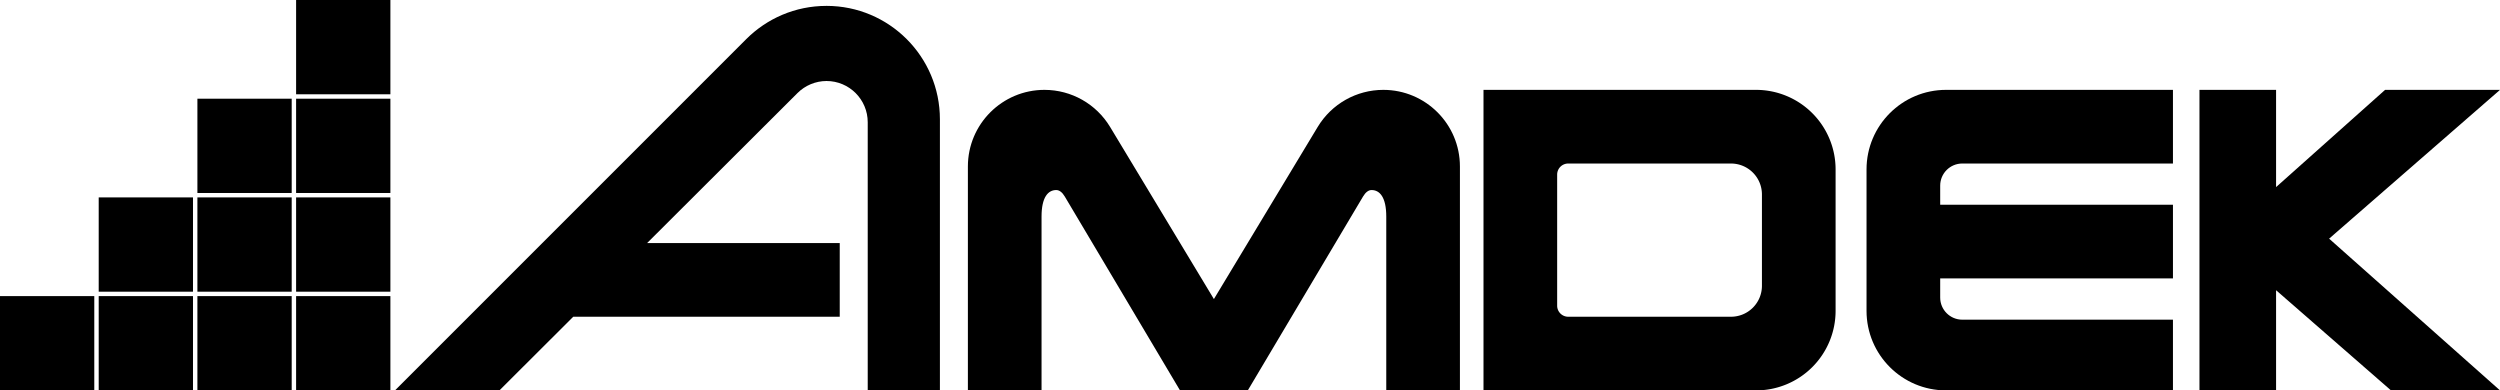 <?xml version="1.0" encoding="UTF-8"?>
<svg width="8485" height="1325" version="1.1" viewBox="0 0 8485 1325" xmlns="http://www.w3.org/2000/svg">
 <g transform="translate(-310.5,-129.5)">
  <rect x="645.5" y="799.5" width="320" height="320"/>
  <rect x="980.5" y="799.5" width="320" height="320"/>
  <rect x="1315.5" y="799.5" width="320" height="320"/>
  <rect x="645.5" y="1134.5" width="320" height="320"/>
  <rect x="310.5" y="1134.5" width="320" height="320"/>
  <rect x="980.5" y="1134.5" width="320" height="320"/>
  <rect x="1315.5" y="1134.5" width="320" height="320"/>
  <rect x="980.5" y="464.5" width="320" height="320"/>
  <rect x="1315.5" y="464.5" width="320" height="320"/>
  <rect x="1315.5" y="129.5" width="320" height="320"/>
  <path d="m3115.5 149.5c-106.31 0-202.56 43.102-272.23 112.77l-1192.2 1192.2h354.47l250.62-250h904.38v-250h-653.75l510.21-508.95c26.134-26.161 61.557-40.92 98.535-41.055 77.32 0 140 62.68 140 140v910h245v-920c0-212.63-172.37-385-385-385z"/>
  <path d="m3855.5 434.5c-143.59 0-260 116.41-260 260v760h250v-590c0-66.274 22.386-90.003 50-90 10.267 1e-3 20.286 7.597 28.691 21.738l391.31 658.26h230l391.31-658.26c8.404-14.139 18.423-21.735 28.69-21.736 27.614-3e-3 50 23.726 50 90v590h250v-760c0-143.59-116.41-260-260-260-91.13 3e-3 -175.61 47.716-222.66 125.76v-0.04l-0.352 0.605-351.99 583.67-351.99-583.67-0.352-0.605v0.04c-47.05-78.047-131.53-125.76-222.66-125.76z"/>
  <path d="m6915.5 434.5c-149.12 0-270 120.88-270 270v480c0 149.12 120.88 270 270 270h770v-240h-715c-41.421 0-75-33.579-75-75v-65h790v-250h-790v-65c0-41.421 33.579-75 75-75h715v-250z"/>
  <path d="m5345.5 434.5v1020h925a270 270 0 0 0 270-270v-480a270 270 0 0 0-270-270zm287.5 250h552.5a105 105 0 0 1 105 105v310a105 105 0 0 1-105 105h-552.5a37.5 37.5 0 0 1-37.5-37.5v-445a37.5 37.5 0 0 1 37.5-37.5z"/>
  <path d="m7775.5 1454.5v-1020h260v330l370-330h390l-580 505 580 515h-370l-390-340v340z"/>
 </g>
</svg>
